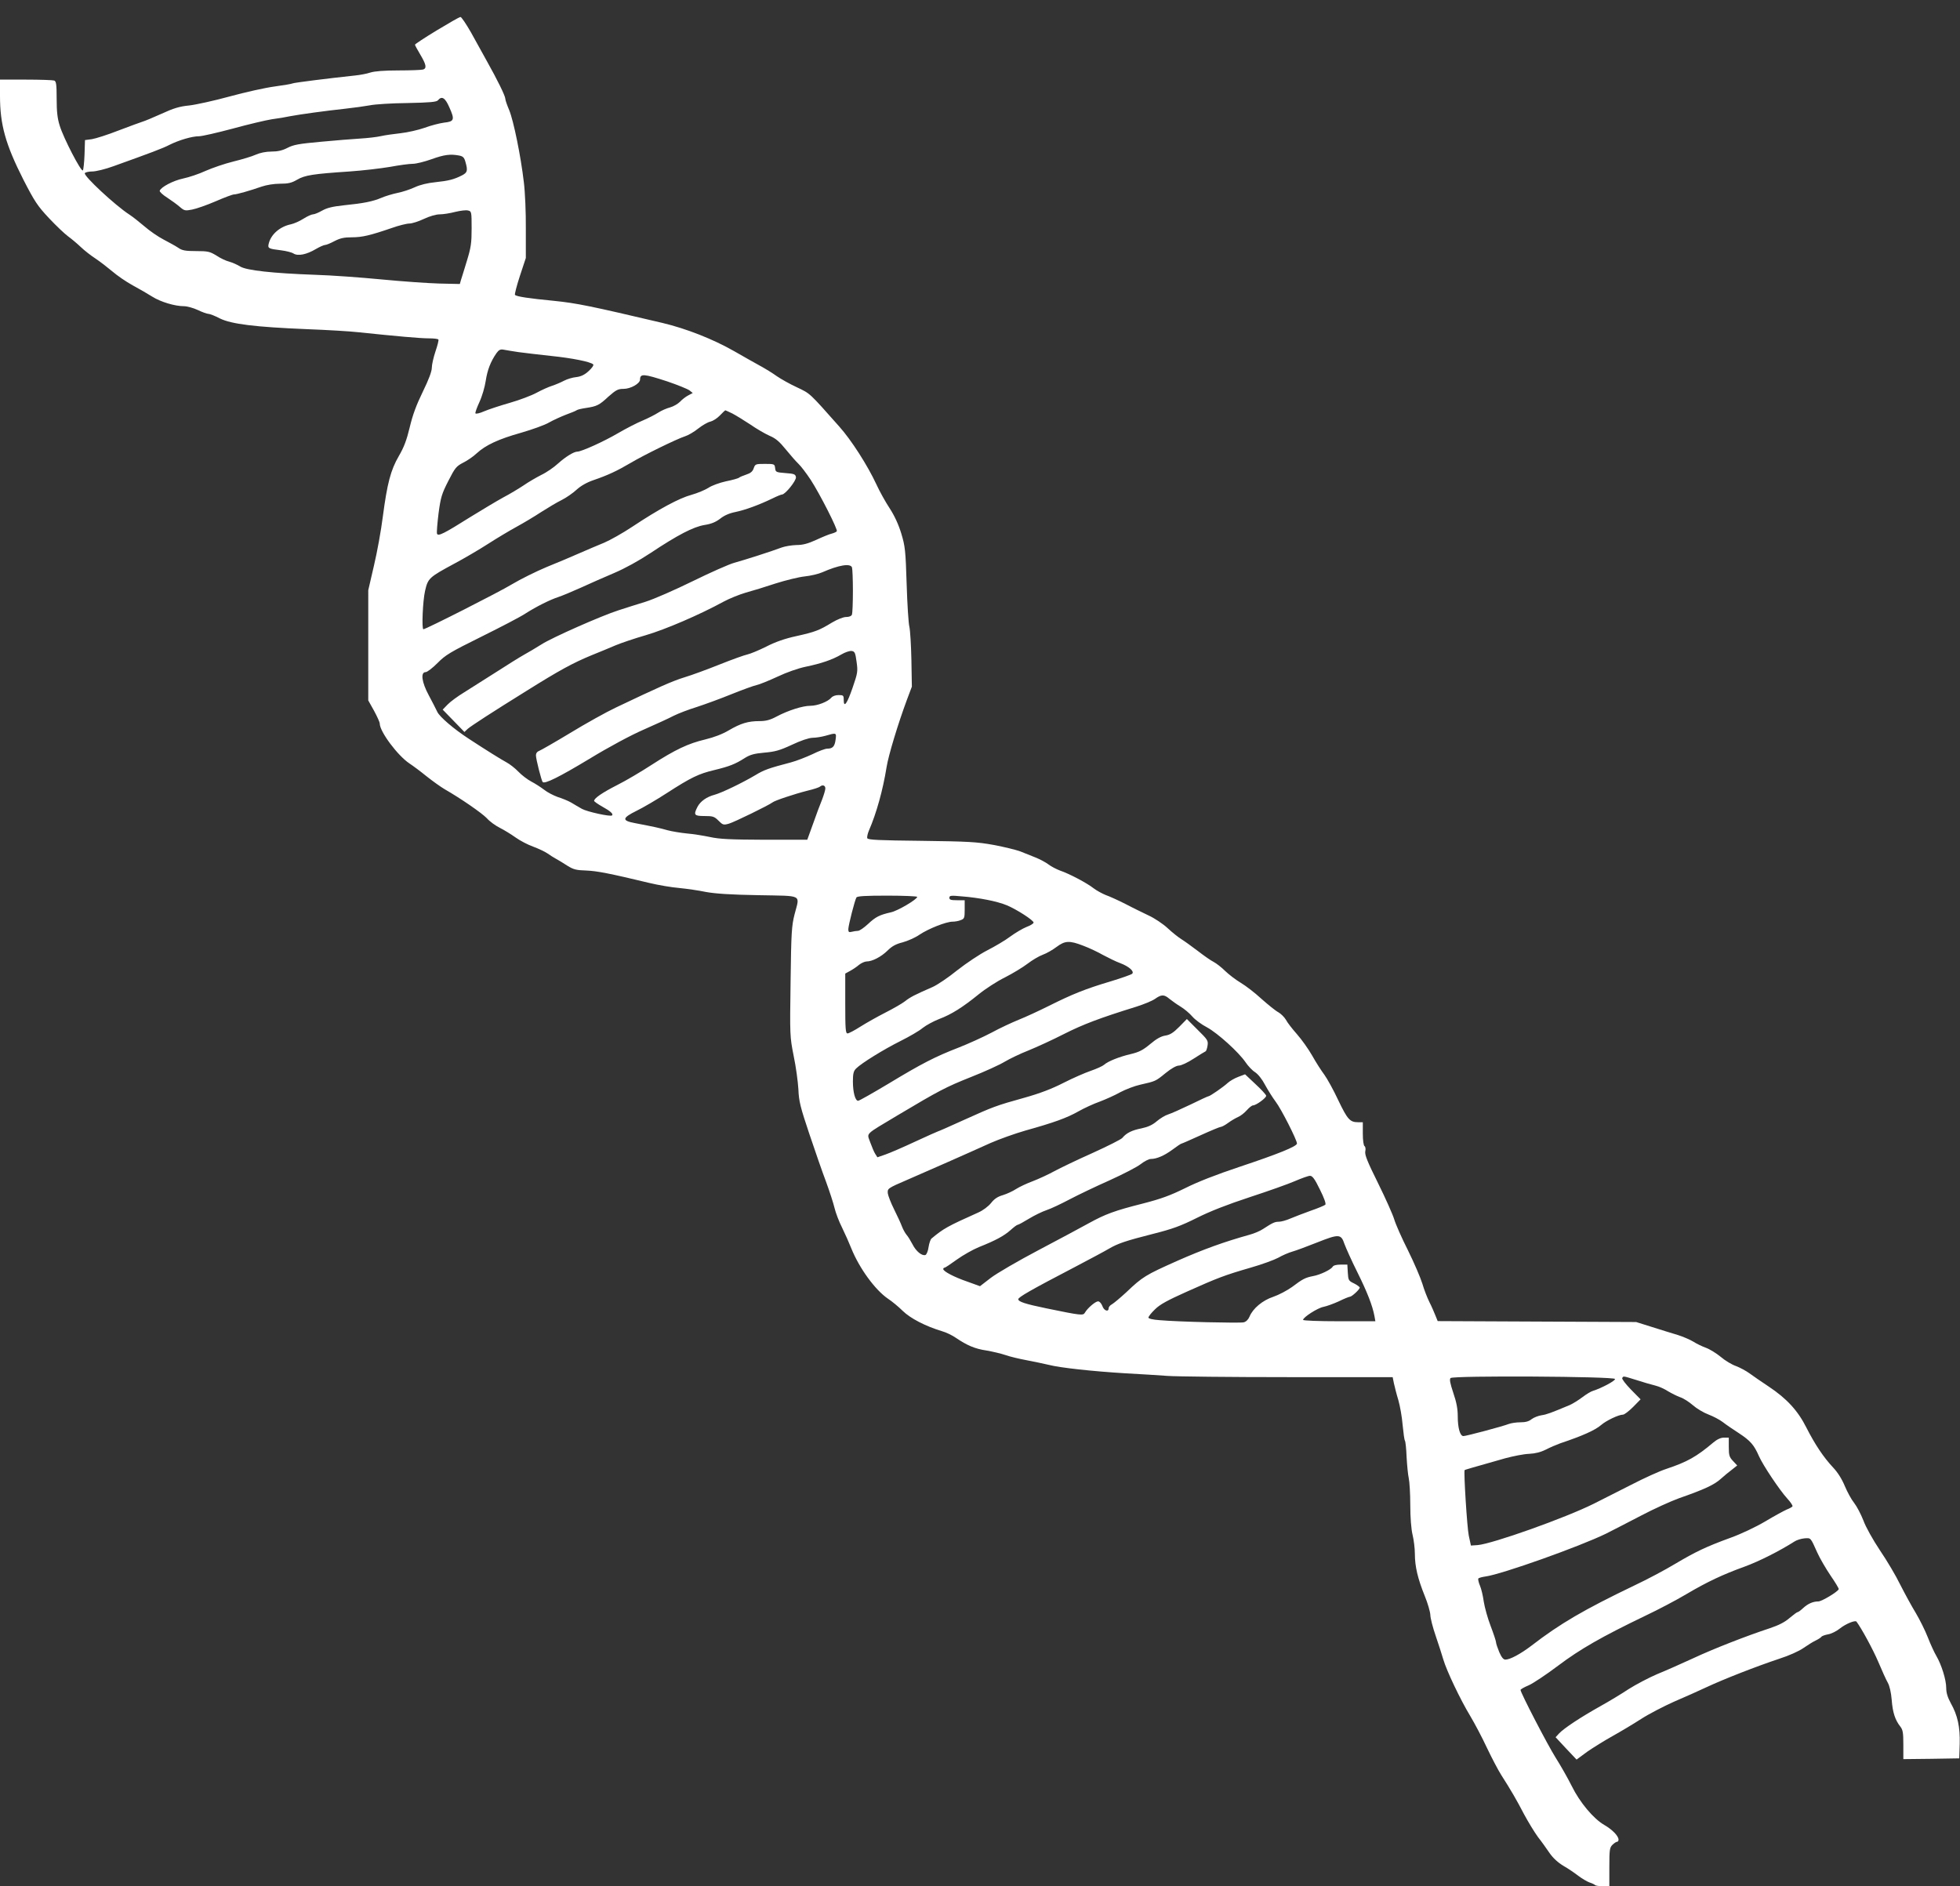 <?xml version="1.0" standalone="no"?>
<!DOCTYPE svg PUBLIC "-//W3C//DTD SVG 20010904//EN"
 "http://www.w3.org/TR/2001/REC-SVG-20010904/DTD/svg10.dtd">
<svg version="1.0" xmlns="http://www.w3.org/2000/svg"
 width="1280pt" height="1232pt" viewBox="0 0 1280 1232"
 preserveAspectRatio="xMidYMid meet">
<rect x="0" y="0" width="1280" height="1232" fill="#333333" stroke="none"/>
<g transform="translate(0,1232) scale(0.1,-0.1)"
fill="#ffffff" stroke="none">
<path d="M2853 12122 c-79 -48 -143 -90 -143 -94 0 -4 16 -33 35 -65 38 -64
43 -88 19 -97 -9 -3 -80 -6 -159 -6 -96 0 -159 -5 -187 -14 -24 -8 -68 -16
-98 -19 -169 -18 -402 -47 -410 -52 -5 -3 -58 -12 -117 -20 -60 -8 -191 -37
-293 -65 -102 -28 -221 -54 -265 -59 -62 -6 -102 -18 -180 -54 -55 -25 -111
-48 -125 -52 -14 -4 -83 -30 -155 -57 -71 -28 -150 -53 -175 -57 l-45 -6 -3
-95 c-2 -52 -7 -99 -11 -103 -11 -11 -126 210 -151 292 -15 47 -20 92 -20 176
0 94 -3 114 -16 119 -9 3 -92 6 -185 6 l-169 0 0 -107 c0 -187 36 -316 153
-547 73 -142 92 -171 167 -251 46 -49 103 -103 125 -119 22 -16 59 -47 82 -69
23 -22 66 -56 97 -76 30 -20 79 -58 110 -84 30 -26 89 -67 133 -91 43 -23 101
-57 128 -74 54 -34 147 -62 206 -62 20 0 61 -11 91 -25 29 -14 60 -25 69 -25
9 0 43 -13 75 -30 76 -37 229 -56 569 -70 132 -5 283 -14 335 -20 248 -26 405
-40 460 -40 32 0 61 -3 63 -8 3 -4 -6 -39 -19 -77 -13 -39 -24 -87 -24 -107 0
-24 -20 -77 -59 -157 -42 -86 -66 -151 -85 -231 -20 -83 -37 -130 -71 -188
-54 -93 -76 -178 -105 -397 -11 -88 -37 -232 -58 -320 l-37 -160 0 -360 0
-360 38 -68 c20 -37 37 -74 37 -83 0 -53 117 -209 193 -260 23 -15 74 -53 112
-84 39 -31 92 -69 119 -85 105 -60 242 -155 275 -189 18 -21 57 -49 85 -63 28
-14 75 -43 103 -63 29 -21 81 -48 115 -60 35 -13 77 -33 93 -44 17 -12 42 -28
57 -36 15 -8 48 -28 74 -45 40 -25 59 -29 123 -31 70 -3 149 -18 411 -81 58
-14 146 -29 195 -33 50 -5 128 -16 175 -26 60 -11 161 -18 343 -21 296 -6 270
8 236 -125 -19 -75 -22 -119 -26 -439 -5 -352 -5 -358 20 -485 15 -71 28 -169
31 -219 3 -78 13 -117 71 -290 37 -110 86 -252 110 -315 23 -63 48 -140 55
-170 7 -30 29 -89 50 -130 20 -41 47 -102 60 -135 52 -129 155 -270 238 -327
26 -17 70 -53 97 -80 50 -49 148 -100 257 -133 26 -7 67 -27 90 -43 74 -50
125 -72 200 -83 40 -7 96 -20 125 -30 28 -10 91 -25 140 -34 48 -9 113 -23
143 -30 74 -19 286 -42 500 -55 96 -5 220 -13 275 -17 55 -4 408 -8 785 -8
l685 0 8 -40 c5 -22 17 -71 29 -110 11 -38 24 -111 28 -162 5 -51 11 -97 15
-103 4 -6 9 -54 11 -108 3 -53 9 -115 14 -137 5 -22 10 -101 10 -175 0 -82 6
-158 15 -195 8 -33 15 -89 15 -125 0 -82 19 -161 64 -273 20 -48 36 -105 37
-125 0 -20 16 -82 35 -137 19 -55 41 -125 50 -155 21 -72 110 -260 176 -369
28 -47 78 -141 109 -208 32 -67 73 -145 92 -175 67 -105 101 -164 150 -258 28
-52 69 -119 91 -149 23 -29 57 -77 76 -105 23 -33 55 -62 90 -83 30 -17 74
-47 97 -65 24 -18 56 -37 72 -43 16 -5 33 -13 37 -17 4 -5 27 -8 51 -8 l43 0
0 125 c0 112 2 127 20 145 11 11 25 20 30 20 6 0 10 6 10 14 0 24 -41 66 -93
96 -70 40 -160 147 -213 255 -25 50 -72 133 -105 185 -54 86 -229 424 -229
442 0 4 24 18 53 30 28 12 115 70 192 128 146 110 287 190 567 325 87 41 208
105 270 142 137 81 239 129 383 181 93 34 226 101 325 164 14 9 42 18 64 20
43 3 39 7 84 -93 16 -36 55 -103 86 -149 31 -45 56 -86 54 -90 -6 -17 -111
-80 -133 -80 -35 0 -69 -15 -100 -44 -15 -14 -31 -26 -36 -26 -4 0 -28 -18
-53 -39 -31 -27 -71 -47 -128 -66 -152 -50 -370 -135 -502 -197 -72 -33 -177
-80 -234 -103 -56 -24 -139 -68 -185 -97 -45 -30 -129 -81 -187 -113 -125 -70
-236 -143 -268 -177 l-23 -25 68 -73 69 -73 69 51 c39 27 113 73 165 102 52
29 136 79 187 112 51 33 148 83 215 113 68 29 164 72 213 95 111 52 323 135
473 185 66 21 132 51 160 71 26 18 61 40 78 48 17 8 34 19 38 24 3 6 23 13 44
17 21 3 57 21 80 40 37 29 98 54 106 43 33 -44 108 -182 142 -262 24 -57 52
-119 63 -138 11 -20 21 -62 25 -111 6 -81 22 -131 56 -174 17 -22 20 -40 20
-120 l0 -93 183 2 182 3 3 95 c3 109 -13 186 -59 267 -20 37 -29 67 -29 98 0
52 -30 150 -65 210 -13 22 -38 76 -55 120 -17 44 -53 116 -79 160 -27 44 -72
127 -101 184 -28 58 -88 159 -133 225 -46 69 -93 153 -108 195 -16 41 -43 92
-60 114 -18 22 -45 72 -61 110 -19 46 -46 89 -76 121 -63 67 -119 151 -175
261 -55 110 -128 190 -247 269 -47 31 -103 70 -125 86 -22 16 -61 37 -87 47
-27 9 -72 36 -100 60 -29 24 -73 51 -98 60 -25 9 -62 27 -82 40 -21 13 -66 32
-100 43 -35 10 -110 34 -168 52 l-105 33 -648 3 -648 3 -15 37 c-8 20 -25 60
-39 87 -14 28 -35 82 -46 120 -12 39 -54 137 -94 218 -41 81 -81 172 -90 203
-9 30 -56 136 -105 235 -70 141 -88 186 -84 208 4 16 1 32 -5 35 -6 4 -11 38
-11 82 l0 74 -31 0 c-53 0 -69 18 -129 143 -31 67 -73 142 -91 167 -19 25 -55
81 -79 124 -25 44 -70 107 -100 141 -30 34 -63 76 -72 94 -10 17 -32 39 -49
49 -18 9 -67 49 -110 87 -42 39 -103 86 -135 105 -32 19 -78 54 -103 78 -24
24 -58 50 -75 59 -17 8 -64 41 -104 72 -41 31 -88 65 -106 76 -18 11 -59 43
-90 72 -31 29 -87 66 -124 83 -37 18 -106 51 -153 76 -47 24 -105 50 -128 58
-22 9 -58 28 -79 44 -43 34 -158 95 -220 116 -23 9 -57 26 -75 40 -17 13 -56
34 -84 45 -29 12 -74 30 -100 40 -27 10 -104 29 -173 42 -111 20 -164 23 -473
27 -276 3 -349 6 -353 17 -3 7 2 30 11 51 49 113 91 264 115 414 12 76 75 284
133 440 l32 85 -3 175 c-2 96 -8 193 -13 215 -6 22 -14 148 -18 280 -7 221
-10 247 -35 330 -18 59 -44 116 -76 165 -27 41 -66 111 -86 155 -58 125 -165
292 -244 380 -197 222 -187 213 -275 255 -46 21 -106 55 -132 73 -26 19 -75
49 -108 67 -33 18 -109 61 -170 96 -138 79 -314 148 -470 185 -467 110 -559
129 -707 144 -166 16 -245 28 -255 39 -3 3 11 59 32 123 l39 118 0 190 c1 105
-5 242 -13 305 -20 172 -67 400 -95 469 -14 33 -26 67 -26 76 0 18 -51 122
-120 245 -26 47 -73 131 -104 188 -32 56 -63 102 -69 101 -7 0 -76 -40 -154
-87z m81 -502 c37 -82 33 -94 -34 -101 -30 -4 -88 -19 -128 -34 -40 -14 -110
-30 -155 -35 -45 -5 -103 -13 -129 -19 -26 -6 -86 -13 -135 -16 -48 -3 -164
-12 -258 -21 -142 -13 -178 -19 -218 -40 -33 -17 -63 -24 -105 -24 -35 0 -74
-8 -101 -20 -23 -11 -90 -31 -147 -45 -57 -14 -138 -42 -181 -61 -43 -20 -109
-42 -147 -50 -66 -14 -145 -56 -153 -80 -2 -6 20 -27 49 -45 29 -19 66 -46 83
-61 28 -24 34 -26 79 -17 27 5 96 29 154 54 57 25 111 45 120 45 18 0 106 25
180 51 32 11 81 19 120 19 54 0 76 5 112 26 51 30 104 38 343 54 86 6 205 20
264 30 59 11 125 20 148 20 23 0 78 14 123 30 83 30 123 35 181 24 25 -5 33
-13 41 -43 16 -56 12 -68 -22 -86 -53 -27 -88 -36 -174 -45 -51 -5 -101 -17
-135 -33 -30 -14 -81 -31 -113 -37 -33 -7 -80 -21 -105 -32 -57 -24 -116 -36
-246 -49 -75 -8 -110 -17 -142 -35 -23 -13 -49 -24 -59 -24 -9 0 -38 -13 -63
-29 -25 -16 -62 -32 -81 -36 -72 -15 -130 -65 -145 -126 -8 -31 -2 -34 81 -44
32 -4 69 -13 81 -21 29 -18 85 -7 147 30 24 14 51 26 59 26 8 0 35 11 61 25
37 19 62 25 113 25 68 0 119 12 262 61 45 16 97 29 115 29 17 0 60 14 94 30
38 18 80 30 104 30 22 0 67 7 101 16 33 8 71 13 84 9 22 -5 23 -8 23 -116 0
-96 -4 -125 -31 -213 -17 -55 -34 -112 -39 -126 l-7 -25 -134 3 c-74 2 -244
14 -379 27 -135 13 -328 27 -430 30 -280 10 -450 29 -491 54 -19 12 -51 26
-72 32 -21 5 -59 23 -84 40 -43 26 -55 29 -132 29 -70 0 -92 4 -116 21 -16 11
-60 35 -96 54 -37 19 -93 58 -125 86 -33 28 -78 64 -100 78 -91 59 -300 253
-290 270 4 6 26 11 49 11 23 0 85 15 137 34 245 88 323 117 367 140 62 31 147
56 192 56 20 0 120 23 221 50 102 28 217 55 255 61 39 5 93 14 120 20 63 12
230 35 360 49 55 6 127 16 160 22 33 7 144 14 247 15 148 3 189 7 198 18 25
30 47 17 74 -45z m453 -1600 c40 -5 136 -17 213 -25 137 -14 256 -38 274 -55
5 -5 -8 -24 -29 -43 -27 -25 -50 -36 -81 -40 -24 -2 -60 -13 -81 -24 -21 -11
-56 -26 -78 -33 -22 -7 -67 -27 -100 -45 -33 -18 -112 -48 -175 -66 -63 -18
-139 -43 -167 -55 -29 -13 -55 -19 -58 -14 -3 4 9 37 26 74 17 36 35 98 41
138 11 72 32 126 70 181 16 22 26 27 47 23 14 -3 59 -10 98 -16z m970 -191
c68 -23 134 -50 146 -59 l21 -17 -30 -16 c-16 -8 -40 -27 -53 -41 -14 -14 -43
-31 -65 -37 -23 -6 -57 -21 -77 -34 -20 -13 -65 -36 -100 -51 -35 -14 -109
-52 -164 -84 -92 -54 -238 -120 -265 -120 -22 0 -76 -33 -125 -77 -27 -25 -76
-59 -110 -75 -33 -17 -85 -47 -115 -68 -30 -20 -91 -57 -135 -80 -44 -24 -138
-81 -210 -125 -175 -110 -214 -130 -221 -111 -3 8 2 67 10 133 14 105 21 128
64 212 43 84 51 95 95 118 27 13 68 41 90 62 59 54 142 93 292 135 72 21 153
50 180 66 28 16 77 38 110 51 33 12 65 25 70 29 6 5 33 11 60 15 73 11 88 18
149 75 49 43 62 50 98 50 47 0 108 35 108 61 0 40 24 38 177 -12z m426 -210
c23 -12 75 -44 116 -71 40 -28 97 -61 126 -74 41 -17 66 -39 108 -91 30 -37
67 -79 82 -93 15 -14 51 -61 80 -105 60 -93 177 -323 170 -335 -3 -4 -17 -11
-32 -15 -15 -3 -61 -22 -102 -41 -55 -25 -88 -34 -130 -34 -31 -1 -74 -8 -96
-16 -63 -24 -244 -82 -310 -100 -33 -9 -155 -63 -271 -120 -116 -57 -255 -118
-310 -135 -54 -17 -133 -41 -174 -55 -110 -35 -434 -178 -504 -223 -34 -21
-83 -51 -111 -66 -27 -15 -111 -67 -185 -115 -74 -47 -169 -107 -210 -133 -41
-25 -89 -60 -107 -79 l-32 -33 71 -73 71 -73 21 20 c20 18 163 111 379 245
222 139 307 185 430 236 51 20 121 50 157 65 36 15 124 45 197 66 127 37 353
134 508 219 39 21 104 47 145 59 41 11 129 38 195 60 66 21 152 42 190 46 39
4 90 16 115 27 107 47 183 60 194 32 3 -9 6 -78 6 -154 0 -76 -3 -145 -6 -154
-4 -10 -18 -16 -38 -16 -19 0 -56 -15 -92 -36 -83 -51 -112 -62 -234 -89 -74
-16 -137 -38 -197 -69 -48 -24 -104 -47 -123 -51 -19 -4 -100 -33 -180 -65
-80 -32 -183 -70 -230 -84 -81 -25 -172 -66 -445 -196 -66 -31 -202 -107 -302
-168 -101 -61 -192 -113 -203 -117 -12 -4 -20 -15 -20 -28 0 -26 36 -166 44
-175 14 -14 107 32 306 152 128 78 272 155 355 191 77 34 165 74 195 90 30 15
98 41 150 57 52 17 154 54 225 83 72 29 146 56 165 60 19 4 81 29 137 55 61
29 136 55 184 65 102 21 175 46 233 80 25 15 56 25 68 23 20 -3 24 -11 32 -71
9 -63 7 -73 -26 -169 -36 -105 -58 -135 -58 -79 0 29 -3 31 -34 31 -19 0 -39
-7 -47 -17 -22 -26 -90 -53 -137 -53 -50 0 -145 -30 -222 -71 -41 -22 -69 -29
-110 -29 -75 0 -123 -15 -200 -60 -42 -25 -97 -46 -155 -60 -110 -26 -195 -66
-350 -166 -66 -43 -167 -103 -225 -132 -98 -50 -150 -86 -150 -103 0 -4 24
-21 54 -38 53 -29 73 -48 63 -57 -9 -10 -164 24 -197 43 -19 11 -51 29 -70 41
-19 11 -58 27 -87 36 -28 10 -69 31 -90 48 -21 16 -58 40 -83 53 -25 13 -63
42 -85 65 -22 23 -57 50 -78 61 -32 17 -141 85 -246 154 -97 63 -190 143 -205
175 -9 19 -34 68 -56 109 -46 85 -55 151 -20 151 10 0 45 27 77 59 52 53 82
71 288 173 127 63 256 130 287 151 72 46 161 90 213 107 22 7 87 34 145 60 58
27 157 70 220 97 71 30 163 81 237 130 179 119 281 172 354 184 45 7 73 19
102 41 26 21 60 36 101 44 62 13 151 45 242 89 28 14 56 25 61 25 21 0 94 91
91 113 -3 19 -10 23 -68 27 -62 5 -65 6 -68 33 -3 26 -5 27 -67 27 -61 0 -63
-1 -73 -29 -7 -21 -21 -32 -49 -41 -21 -7 -43 -16 -48 -21 -6 -4 -44 -15 -85
-23 -40 -9 -91 -27 -113 -42 -22 -14 -72 -35 -111 -46 -79 -21 -213 -93 -386
-208 -63 -42 -147 -89 -185 -105 -39 -16 -110 -46 -160 -68 -49 -22 -147 -63
-216 -91 -69 -29 -170 -79 -225 -112 -82 -50 -563 -294 -579 -294 -12 0 -4
187 11 251 19 82 25 88 192 178 62 33 161 91 220 129 59 38 143 88 187 112 44
24 116 67 160 96 44 28 104 64 133 78 30 15 73 45 97 67 27 25 67 48 111 63
94 32 155 61 240 111 87 52 304 158 357 175 20 6 60 29 87 51 28 22 63 42 79
45 16 4 44 21 62 40 18 19 34 34 36 34 2 0 23 -10 46 -21z m674 -2130 c-6 -45
-19 -59 -55 -59 -13 0 -56 -16 -96 -36 -41 -19 -104 -44 -142 -54 -145 -38
-175 -49 -231 -83 -86 -51 -219 -115 -266 -128 -53 -14 -93 -43 -112 -79 -27
-53 -22 -60 46 -60 54 0 64 -3 91 -30 28 -28 32 -30 68 -20 35 10 260 120 285
139 14 12 143 55 230 77 39 9 74 21 80 26 16 14 35 9 35 -12 0 -10 -10 -43
-21 -72 -12 -29 -39 -100 -59 -158 l-38 -105 -278 0 c-225 1 -294 4 -358 18
-43 9 -111 20 -150 23 -39 4 -96 13 -126 21 -53 15 -85 22 -215 47 -85 16 -83
33 12 80 43 21 132 73 198 116 158 102 208 126 309 150 99 24 138 39 200 79
36 22 61 29 128 35 69 6 99 14 179 51 59 28 110 45 135 46 21 0 59 6 84 13 73
21 73 21 67 -25z m533 -1027 c0 -16 -128 -92 -172 -101 -75 -17 -100 -30 -150
-77 -26 -24 -55 -44 -65 -44 -10 0 -28 -3 -40 -6 -19 -5 -23 -2 -23 17 1 28
42 188 53 207 6 9 58 12 203 12 107 0 194 -4 194 -8z m455 -19 c44 -8 103 -24
130 -36 65 -27 175 -98 175 -113 0 -6 -20 -19 -45 -28 -25 -10 -73 -38 -107
-63 -33 -25 -101 -65 -150 -90 -49 -25 -136 -83 -196 -130 -59 -48 -132 -97
-162 -110 -117 -51 -146 -66 -180 -93 -19 -15 -77 -48 -128 -74 -51 -26 -124
-67 -162 -91 -39 -25 -77 -45 -85 -45 -13 0 -15 29 -15 195 l0 196 31 17 c17
9 44 27 59 40 15 12 38 22 49 22 37 0 95 30 136 70 30 30 56 44 100 55 33 9
83 31 110 50 58 39 174 85 216 85 15 0 39 4 53 10 24 9 26 14 26 70 l0 60 -50
0 c-40 0 -50 3 -50 16 0 15 10 16 83 9 45 -3 118 -13 162 -22z m629 -300 c38
-14 97 -42 130 -61 34 -18 84 -43 112 -53 58 -22 93 -54 78 -69 -6 -6 -69 -28
-141 -50 -165 -49 -251 -84 -403 -160 -66 -33 -155 -74 -198 -91 -42 -17 -122
-54 -177 -84 -55 -29 -152 -73 -216 -98 -152 -59 -238 -103 -458 -236 -102
-61 -190 -111 -197 -111 -19 0 -34 56 -34 126 0 51 4 68 21 85 35 35 179 124
289 179 58 29 124 67 146 86 23 18 71 44 107 58 80 30 153 76 259 162 43 35
120 85 171 110 51 26 117 66 147 89 30 23 75 50 100 59 25 9 65 32 90 51 55
41 84 43 174 8z m563 -347 c15 -12 48 -36 73 -51 25 -15 59 -44 77 -65 17 -20
60 -52 95 -70 70 -38 207 -162 252 -228 16 -24 44 -54 62 -65 20 -13 47 -47
65 -82 18 -33 49 -83 70 -111 36 -47 139 -250 139 -273 0 -19 -128 -70 -371
-151 -156 -52 -279 -100 -360 -141 -98 -48 -155 -69 -275 -100 -186 -47 -245
-69 -354 -129 -47 -26 -194 -105 -327 -175 -133 -70 -274 -152 -313 -182 l-70
-54 -83 30 c-87 30 -157 67 -157 82 0 5 4 9 9 9 4 0 40 24 80 53 39 28 104 65
143 81 113 45 165 74 207 111 21 19 42 35 47 35 5 0 38 18 74 40 36 22 88 47
115 56 28 9 95 41 150 70 55 29 172 85 260 124 88 40 180 87 204 106 24 19 54
34 66 34 39 0 89 22 142 61 29 22 55 39 58 39 3 0 60 25 126 55 66 30 126 55
133 55 6 0 28 12 47 26 19 14 48 31 64 38 17 7 42 27 58 45 15 17 33 31 40 31
20 0 87 49 86 63 -1 7 -32 41 -70 76 l-68 64 -45 -17 c-24 -9 -55 -27 -69 -40
-28 -26 -115 -86 -124 -86 -4 0 -56 -24 -117 -54 -61 -29 -127 -59 -147 -65
-20 -6 -54 -27 -75 -45 -28 -24 -57 -37 -99 -46 -62 -12 -99 -30 -125 -62 -8
-10 -96 -54 -195 -99 -99 -44 -211 -98 -250 -119 -38 -21 -101 -50 -140 -65
-38 -14 -87 -37 -109 -51 -21 -14 -60 -32 -86 -40 -35 -10 -57 -25 -78 -52
-18 -22 -52 -48 -84 -62 -201 -90 -226 -104 -305 -170 -6 -5 -15 -30 -19 -56
-3 -25 -13 -48 -20 -51 -23 -8 -62 24 -85 70 -12 23 -29 51 -39 62 -9 11 -23
36 -30 55 -7 19 -30 69 -51 111 -21 42 -39 89 -41 104 -3 32 -3 33 132 91 102
44 395 173 538 238 57 25 160 62 230 82 186 52 269 82 345 125 37 21 100 50
140 64 39 15 100 42 133 61 34 18 93 41 130 49 101 23 100 22 166 76 38 31 71
49 87 49 15 0 58 20 96 45 39 25 73 46 78 48 4 1 10 18 13 37 5 33 1 39 -65
104 l-70 70 -50 -51 c-38 -38 -59 -52 -90 -57 -28 -4 -59 -21 -100 -56 -47
-39 -72 -52 -127 -65 -73 -17 -149 -47 -174 -70 -9 -8 -48 -26 -86 -39 -38
-13 -118 -48 -179 -79 -76 -39 -155 -69 -255 -97 -187 -52 -204 -59 -397 -146
-90 -41 -165 -74 -168 -74 -2 0 -69 -30 -147 -66 -79 -37 -167 -75 -196 -85
l-52 -18 -14 22 c-8 12 -22 46 -33 76 -22 64 -41 44 182 178 267 159 310 182
478 249 89 35 187 80 218 99 32 19 102 53 156 74 54 22 159 70 233 108 123 62
230 103 472 178 47 15 101 37 120 50 42 30 60 31 95 1z m983 -1246 c28 -56 41
-93 35 -99 -6 -5 -48 -23 -95 -39 -47 -17 -107 -40 -133 -51 -27 -12 -61 -21
-75 -21 -27 0 -40 -6 -103 -47 -19 -13 -59 -30 -89 -38 -165 -46 -301 -95
-473 -171 -206 -92 -225 -103 -332 -205 -39 -36 -81 -71 -93 -78 -12 -6 -22
-18 -22 -26 0 -27 -31 -16 -41 15 -7 17 -18 30 -28 30 -17 0 -69 -44 -86 -74
-11 -20 -26 -18 -250 28 -141 29 -185 44 -185 60 0 13 81 60 369 210 101 53
202 107 225 121 57 33 106 50 287 96 127 32 181 52 285 104 88 44 198 87 347
136 119 39 252 86 295 105 42 18 86 34 97 34 16 0 31 -20 65 -90z m160 -355
c10 -27 47 -110 84 -184 65 -131 99 -218 112 -287 l6 -34 -236 0 c-136 0 -236
4 -236 9 0 17 95 78 133 85 20 4 65 20 100 36 34 17 67 30 72 30 13 0 65 48
65 60 0 4 -17 17 -37 27 -36 17 -38 21 -41 71 l-3 52 -44 0 c-27 0 -47 -5 -52
-14 -11 -19 -82 -53 -128 -61 -50 -10 -67 -18 -137 -71 -32 -23 -87 -52 -122
-64 -70 -23 -134 -76 -156 -130 -8 -19 -22 -33 -38 -37 -27 -6 -423 3 -548 14
-45 3 -74 10 -74 17 0 7 19 31 43 54 32 32 82 59 207 115 203 91 248 108 417
157 74 21 155 51 181 65 26 15 67 33 92 40 25 7 97 34 160 59 144 57 158 57
180 -9z m1767 -882 c4 -11 -88 -60 -145 -78 -12 -3 -43 -22 -68 -41 -25 -19
-62 -42 -82 -51 -124 -52 -151 -62 -185 -67 -20 -3 -49 -14 -64 -25 -18 -15
-40 -21 -74 -21 -26 0 -60 -5 -76 -11 -41 -16 -278 -79 -296 -79 -22 0 -37 53
-37 130 0 47 -8 91 -29 152 -21 63 -26 89 -18 97 17 17 1069 11 1074 -6z m140
-7 c43 -14 98 -30 123 -36 25 -6 62 -23 83 -37 22 -13 57 -31 79 -39 22 -7 59
-31 83 -52 25 -22 70 -49 102 -61 32 -12 73 -34 93 -49 19 -15 67 -48 106 -73
76 -50 99 -77 131 -150 26 -59 134 -221 185 -277 21 -23 37 -46 34 -51 -3 -5
-20 -14 -38 -21 -18 -8 -81 -42 -141 -78 -61 -36 -158 -82 -225 -106 -159 -58
-228 -91 -363 -171 -63 -38 -181 -101 -264 -140 -329 -158 -486 -249 -675
-395 -70 -53 -138 -90 -169 -90 -13 0 -25 15 -40 49 -11 27 -21 56 -21 64 0 8
-16 56 -35 106 -19 49 -39 121 -45 159 -5 37 -16 85 -25 105 -9 21 -13 42 -11
46 3 5 25 11 48 14 107 15 613 195 787 280 47 24 151 77 231 119 80 42 190 92
245 112 166 58 228 87 271 125 22 20 56 48 75 62 l34 27 -27 29 c-24 25 -28
37 -28 91 l0 62 -31 0 c-21 0 -45 -11 -70 -32 -110 -93 -171 -127 -306 -172
-46 -15 -149 -62 -230 -104 -82 -42 -191 -97 -243 -123 -188 -94 -664 -263
-760 -271 l-44 -3 -14 65 c-11 52 -34 417 -27 428 2 2 32 11 265 77 52 14 122
28 156 29 41 2 76 11 110 28 27 14 69 32 94 41 146 49 226 85 266 119 33 29
115 68 143 68 9 0 39 23 66 50 l49 50 -63 64 c-35 36 -60 69 -57 75 9 14 2 15
93 -13z"/>
</g>
</svg>
